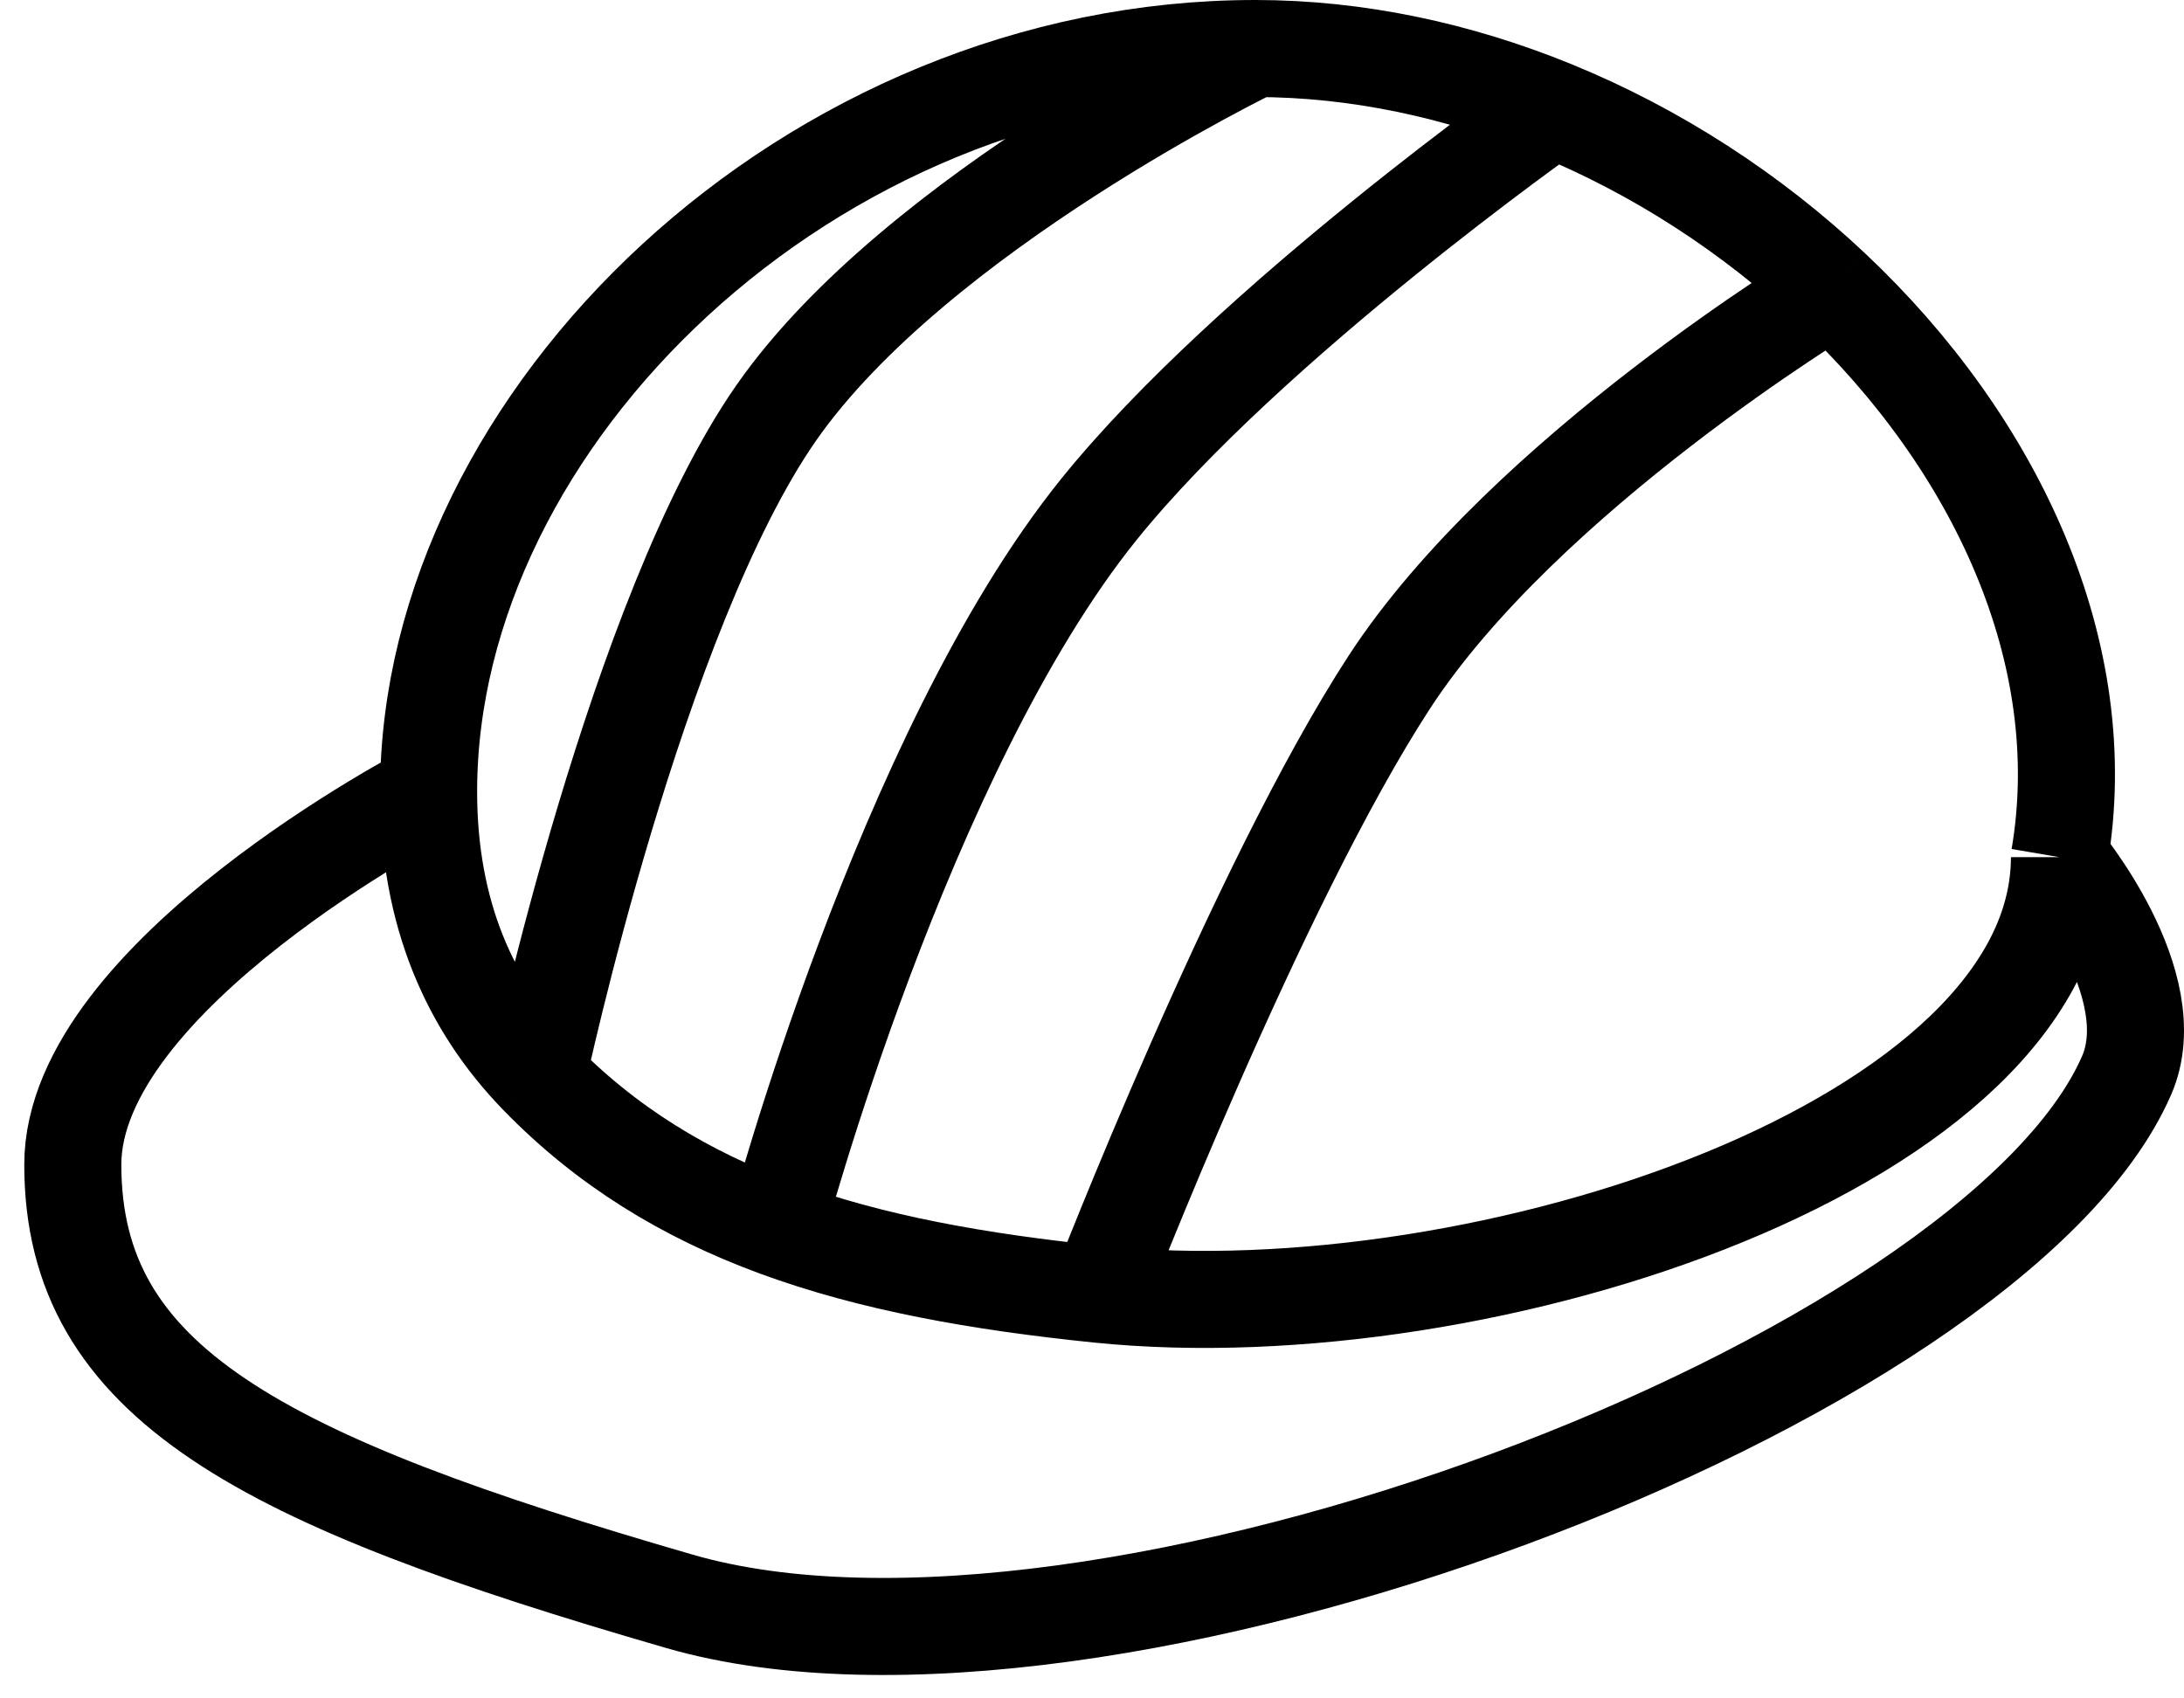 <svg width="45" height="35" viewBox="0 0 45 35" fill="none" xmlns="http://www.w3.org/2000/svg"><path d="M42.434 17.664C42.434 23.519 30.636 27.488 22.64 26.672M42.434 17.664C42.434 17.664 44.641 20.282 43.815 22.168C41.053 28.473 22.64 35.5 14 33C5.36 30.5 1.5 28.5 1.5 24C1.5 20.111 8.831 16.313 8.831 16.313M42.434 17.664C43.149 13.464 41.132 9.143 37.749 5.954M22.64 26.672C22.64 26.672 25.904 18.238 28.624 14.061C31.419 9.769 37.749 5.954 37.749 5.954M22.64 26.672C20.165 26.419 17.955 26.026 16 25.306M8.831 16.313C8.831 8.602 16.71 1 25.863 1M8.831 16.313C8.831 18.828 9.682 20.726 11.078 22.168M25.863 1C25.863 1 18.887 4.367 16 8.5C13.113 12.633 11.078 22.168 11.078 22.168M25.863 1C27.967 1 30.052 1.452 32 2.248M11.078 22.168C12.489 23.625 14.127 24.616 16 25.306M37.749 5.954C36.103 4.403 34.135 3.119 32 2.248M32 2.248C32 2.248 25.741 6.653 22.64 10.5C18.612 15.499 16 25.306 16 25.306" stroke="black" stroke-width="2"/></svg>